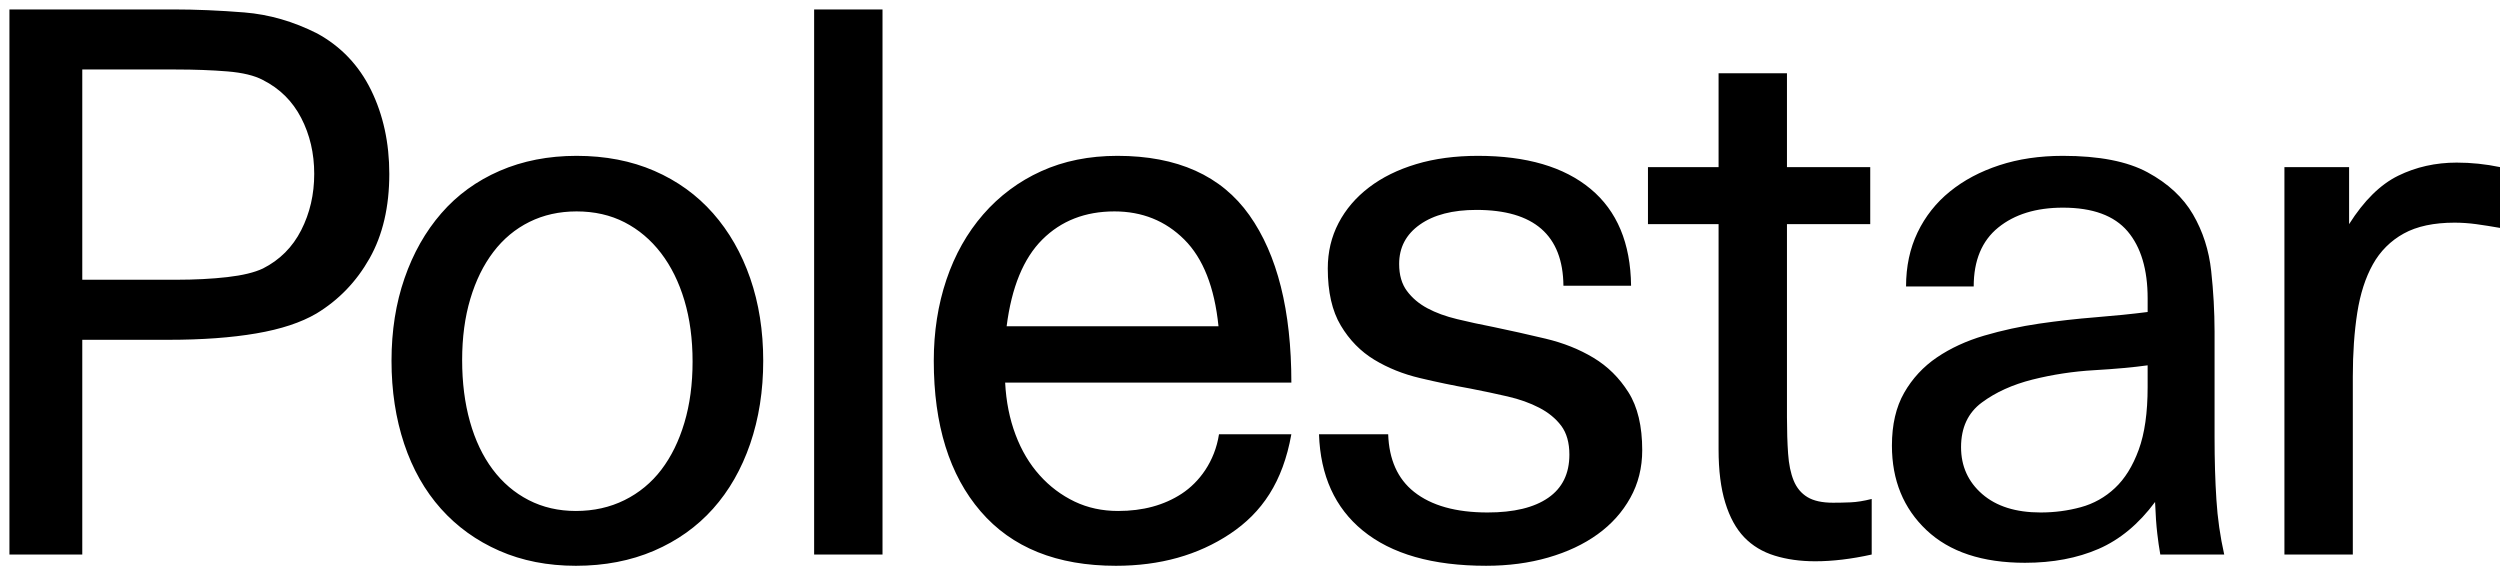<svg width="190" height="43" viewBox="0 0 190 43" fill="none" xmlns="http://www.w3.org/2000/svg">
<g clip-path="url(#clip0_1081_6184)">
<path d="M112.324 11.844C116.015 11.844 118.868 12.681 120.883 14.355C122.897 16.029 123.925 18.482 123.962 21.716H118.821C118.783 17.874 116.58 15.953 112.211 15.953C110.403 15.953 108.971 16.323 107.917 17.065C106.862 17.806 106.335 18.806 106.335 20.061C106.335 20.899 106.532 21.583 106.929 22.115C107.325 22.648 107.842 23.085 108.482 23.427C109.121 23.771 109.876 24.046 110.742 24.254C111.609 24.465 112.53 24.664 113.509 24.854C114.791 25.121 116.109 25.416 117.466 25.739C118.821 26.062 120.035 26.547 121.109 27.194C122.184 27.84 123.067 28.715 123.764 29.819C124.461 30.923 124.809 32.386 124.809 34.213C124.809 35.545 124.508 36.751 123.904 37.835C123.302 38.92 122.474 39.843 121.42 40.603C120.366 41.365 119.112 41.954 117.662 42.373C116.213 42.792 114.639 42.999 112.945 42.999C108.878 42.999 105.75 42.107 103.567 40.318C101.455 38.59 100.351 36.151 100.244 33.005H105.502C105.569 34.928 106.219 36.389 107.466 37.38C108.783 38.426 110.648 38.948 113.058 38.948C115.054 38.948 116.589 38.578 117.663 37.835C118.736 37.093 119.273 36 119.273 34.554C119.273 33.642 119.065 32.91 118.652 32.357C118.237 31.807 117.681 31.351 116.984 30.989C116.287 30.627 115.488 30.341 114.583 30.132C113.679 29.924 112.737 29.724 111.758 29.533C110.471 29.303 109.19 29.037 107.917 28.733C106.636 28.431 105.478 27.964 104.442 27.337C103.407 26.708 102.558 25.843 101.901 24.741C101.24 23.637 100.911 22.192 100.911 20.404C100.911 19.148 101.184 17.997 101.73 16.951C102.276 15.905 103.049 15.002 104.047 14.241C105.044 13.48 106.241 12.89 107.634 12.472C109.029 12.053 110.591 11.844 112.324 11.844ZM84.923 11.844C89.479 11.844 92.822 13.348 94.951 16.351C97.079 19.357 98.144 23.599 98.144 29.077H76.391C76.466 30.523 76.729 31.844 77.183 33.042C77.634 34.241 78.246 35.268 79.018 36.124C79.764 36.961 80.667 37.639 81.674 38.121C82.671 38.597 83.773 38.834 84.979 38.834C86.862 38.834 88.472 38.397 89.809 37.522C91.145 36.647 92.324 35.077 92.643 33.005H98.142C97.495 36.633 95.91 38.958 93.481 40.574C91.051 42.191 88.161 43 84.809 43C80.326 43 76.9 41.621 74.528 38.862C72.154 36.105 70.967 32.292 70.967 27.421C70.967 25.217 71.287 23.161 71.927 21.259C72.568 19.357 73.499 17.703 74.725 16.294C75.942 14.892 77.445 13.773 79.131 13.013C80.845 12.234 82.775 11.844 84.922 11.844H84.923ZM43.823 11.844C46.008 11.844 47.975 12.225 49.727 12.985C51.478 13.746 52.966 14.821 54.191 16.209C55.414 17.598 56.356 19.243 57.015 21.145C57.674 23.048 58.005 25.139 58.005 27.421C58.005 29.704 57.674 31.806 57.015 33.728C56.355 35.648 55.415 37.293 54.19 38.664C52.967 40.032 51.468 41.098 49.699 41.859C47.928 42.618 45.95 43 43.767 43C41.621 43 39.68 42.618 37.948 41.858C36.215 41.098 34.736 40.032 33.512 38.664C32.289 37.293 31.356 35.648 30.716 33.728C30.076 31.807 29.755 29.704 29.755 27.421C29.755 25.139 30.085 23.048 30.745 21.146C31.403 19.243 32.335 17.598 33.541 16.209C34.746 14.821 36.224 13.746 37.976 12.985C39.727 12.225 41.677 11.844 43.822 11.844H43.823ZM156.781 11.844C159.53 11.844 161.677 12.263 163.22 13.1C164.766 13.937 165.913 15.001 166.667 16.294C167.42 17.588 167.882 19.024 168.051 20.603C168.219 22.128 168.304 23.662 168.307 25.197V33.242C168.307 34.954 168.352 36.533 168.447 37.978C168.534 39.38 168.733 40.774 169.04 42.144H164.183C164.091 41.624 164.015 41.101 163.956 40.576C163.88 39.947 163.824 39.139 163.785 38.15C162.544 39.825 161.111 41.013 159.493 41.716C157.873 42.42 156.008 42.772 153.899 42.772C150.659 42.772 148.165 41.944 146.413 40.289C144.662 38.635 143.786 36.495 143.786 33.869C143.786 32.272 144.097 30.931 144.719 29.847C145.332 28.772 146.183 27.854 147.205 27.164C148.24 26.462 149.436 25.909 150.792 25.509C152.163 25.108 153.56 24.803 154.972 24.597C156.403 24.389 157.836 24.227 159.266 24.113C160.698 23.999 162.016 23.865 163.221 23.712V22.685C163.221 20.48 162.713 18.777 161.697 17.579C160.678 16.381 159.041 15.782 156.781 15.782C154.747 15.782 153.109 16.286 151.866 17.293C150.623 18.302 150.001 19.795 150.001 21.773H144.86C144.86 20.251 145.151 18.882 145.735 17.665C146.313 16.455 147.153 15.392 148.194 14.555C149.248 13.698 150.501 13.033 151.951 12.558C153.4 12.082 155.01 11.844 156.781 11.844V11.844ZM135.809 5.568V12.7H142.138V17.036H135.809V31.702C135.809 32.728 135.838 33.651 135.895 34.469C135.951 35.287 136.093 35.971 136.318 36.523C136.544 37.075 136.893 37.493 137.363 37.779C137.834 38.064 138.483 38.207 139.312 38.207C139.726 38.207 140.169 38.198 140.64 38.178C141.111 38.159 141.647 38.074 142.249 37.921V42.144C140.706 42.486 139.275 42.657 137.956 42.657C136.826 42.657 135.8 42.515 134.877 42.229C133.954 41.944 133.182 41.479 132.561 40.833C131.939 40.184 131.459 39.311 131.121 38.207C130.78 37.105 130.612 35.753 130.612 34.156V17.036H125.245V12.7H130.612V5.568H135.809V5.568ZM186.723 12.358C187.815 12.358 188.907 12.472 190 12.699V17.321C189.399 17.214 188.796 17.119 188.192 17.035C187.649 16.962 187.102 16.924 186.554 16.922C184.972 16.922 183.681 17.198 182.684 17.749C181.698 18.289 180.885 19.101 180.339 20.089C179.775 21.097 179.379 22.324 179.152 23.77C178.927 25.216 178.814 26.833 178.814 28.62V42.144H173.616V12.7H178.531V17.036C179.661 15.248 180.904 14.023 182.259 13.357C183.616 12.691 185.103 12.357 186.723 12.357V12.358L186.723 12.358ZM67.071 0.717V42.144H61.874V0.717H67.071V0.717ZM13.146 0.717C14.878 0.717 16.686 0.794 18.57 0.945C20.453 1.097 22.298 1.629 24.107 2.543C25.914 3.532 27.279 4.967 28.203 6.851C29.125 8.734 29.587 10.855 29.587 13.214C29.587 15.724 29.087 17.863 28.089 19.632C27.091 21.401 25.745 22.801 24.05 23.827C22.882 24.513 21.358 25.017 19.474 25.339C17.59 25.662 15.367 25.825 12.808 25.825H6.253V42.144H0.717V0.717H13.146V0.717ZM163.22 27.765C162.127 27.917 160.773 28.041 159.153 28.135C157.571 28.225 156.001 28.464 154.463 28.849C152.957 29.229 151.675 29.809 150.622 30.59C149.567 31.369 149.04 32.501 149.04 33.985C149.04 35.43 149.577 36.617 150.649 37.55C151.725 38.483 153.201 38.948 155.084 38.948C156.138 38.948 157.156 38.816 158.136 38.548C159.107 38.287 160 37.787 160.734 37.093C161.487 36.391 162.09 35.42 162.542 34.183C162.995 32.948 163.22 31.359 163.22 29.419V27.765H163.22ZM43.823 16.067C42.504 16.067 41.309 16.333 40.236 16.865C39.161 17.399 38.248 18.159 37.496 19.148C36.742 20.137 36.158 21.326 35.744 22.714C35.329 24.103 35.123 25.654 35.123 27.366C35.123 29.077 35.32 30.637 35.716 32.044C36.111 33.452 36.685 34.66 37.439 35.668C38.192 36.676 39.105 37.455 40.179 38.007C41.253 38.558 42.448 38.834 43.766 38.834C45.123 38.834 46.355 38.558 47.468 38.007C48.565 37.466 49.522 36.675 50.264 35.696C51.016 34.708 51.6 33.519 52.014 32.128C52.429 30.742 52.636 29.19 52.636 27.478C52.636 25.767 52.428 24.218 52.014 22.829C51.599 21.44 51.007 20.241 50.236 19.233C49.463 18.225 48.54 17.446 47.468 16.894C46.394 16.343 45.179 16.067 43.822 16.067H43.823H43.823ZM84.697 16.067C82.475 16.067 80.647 16.78 79.216 18.206C77.784 19.633 76.881 21.83 76.504 24.797H92.606C92.304 21.83 91.438 19.633 90.007 18.206C88.576 16.78 86.805 16.067 84.696 16.067H84.697ZM13.371 5.28H6.253V21.261H13.373C14.803 21.261 16.103 21.194 17.27 21.061C18.438 20.927 19.341 20.709 19.983 20.405C21.262 19.758 22.233 18.788 22.891 17.494C23.551 16.201 23.881 14.775 23.881 13.214C23.881 11.655 23.551 10.237 22.891 8.963C22.231 7.689 21.262 6.728 19.983 6.082C19.341 5.739 18.438 5.521 17.27 5.426C16.103 5.331 14.803 5.282 13.373 5.282L13.371 5.28Z" fill="black"/>
</g>
<defs>
<clipPath id="clip0_1081_6184">
<rect width="190" height="43" fill="white"/>
</clipPath>
</defs>
</svg>

